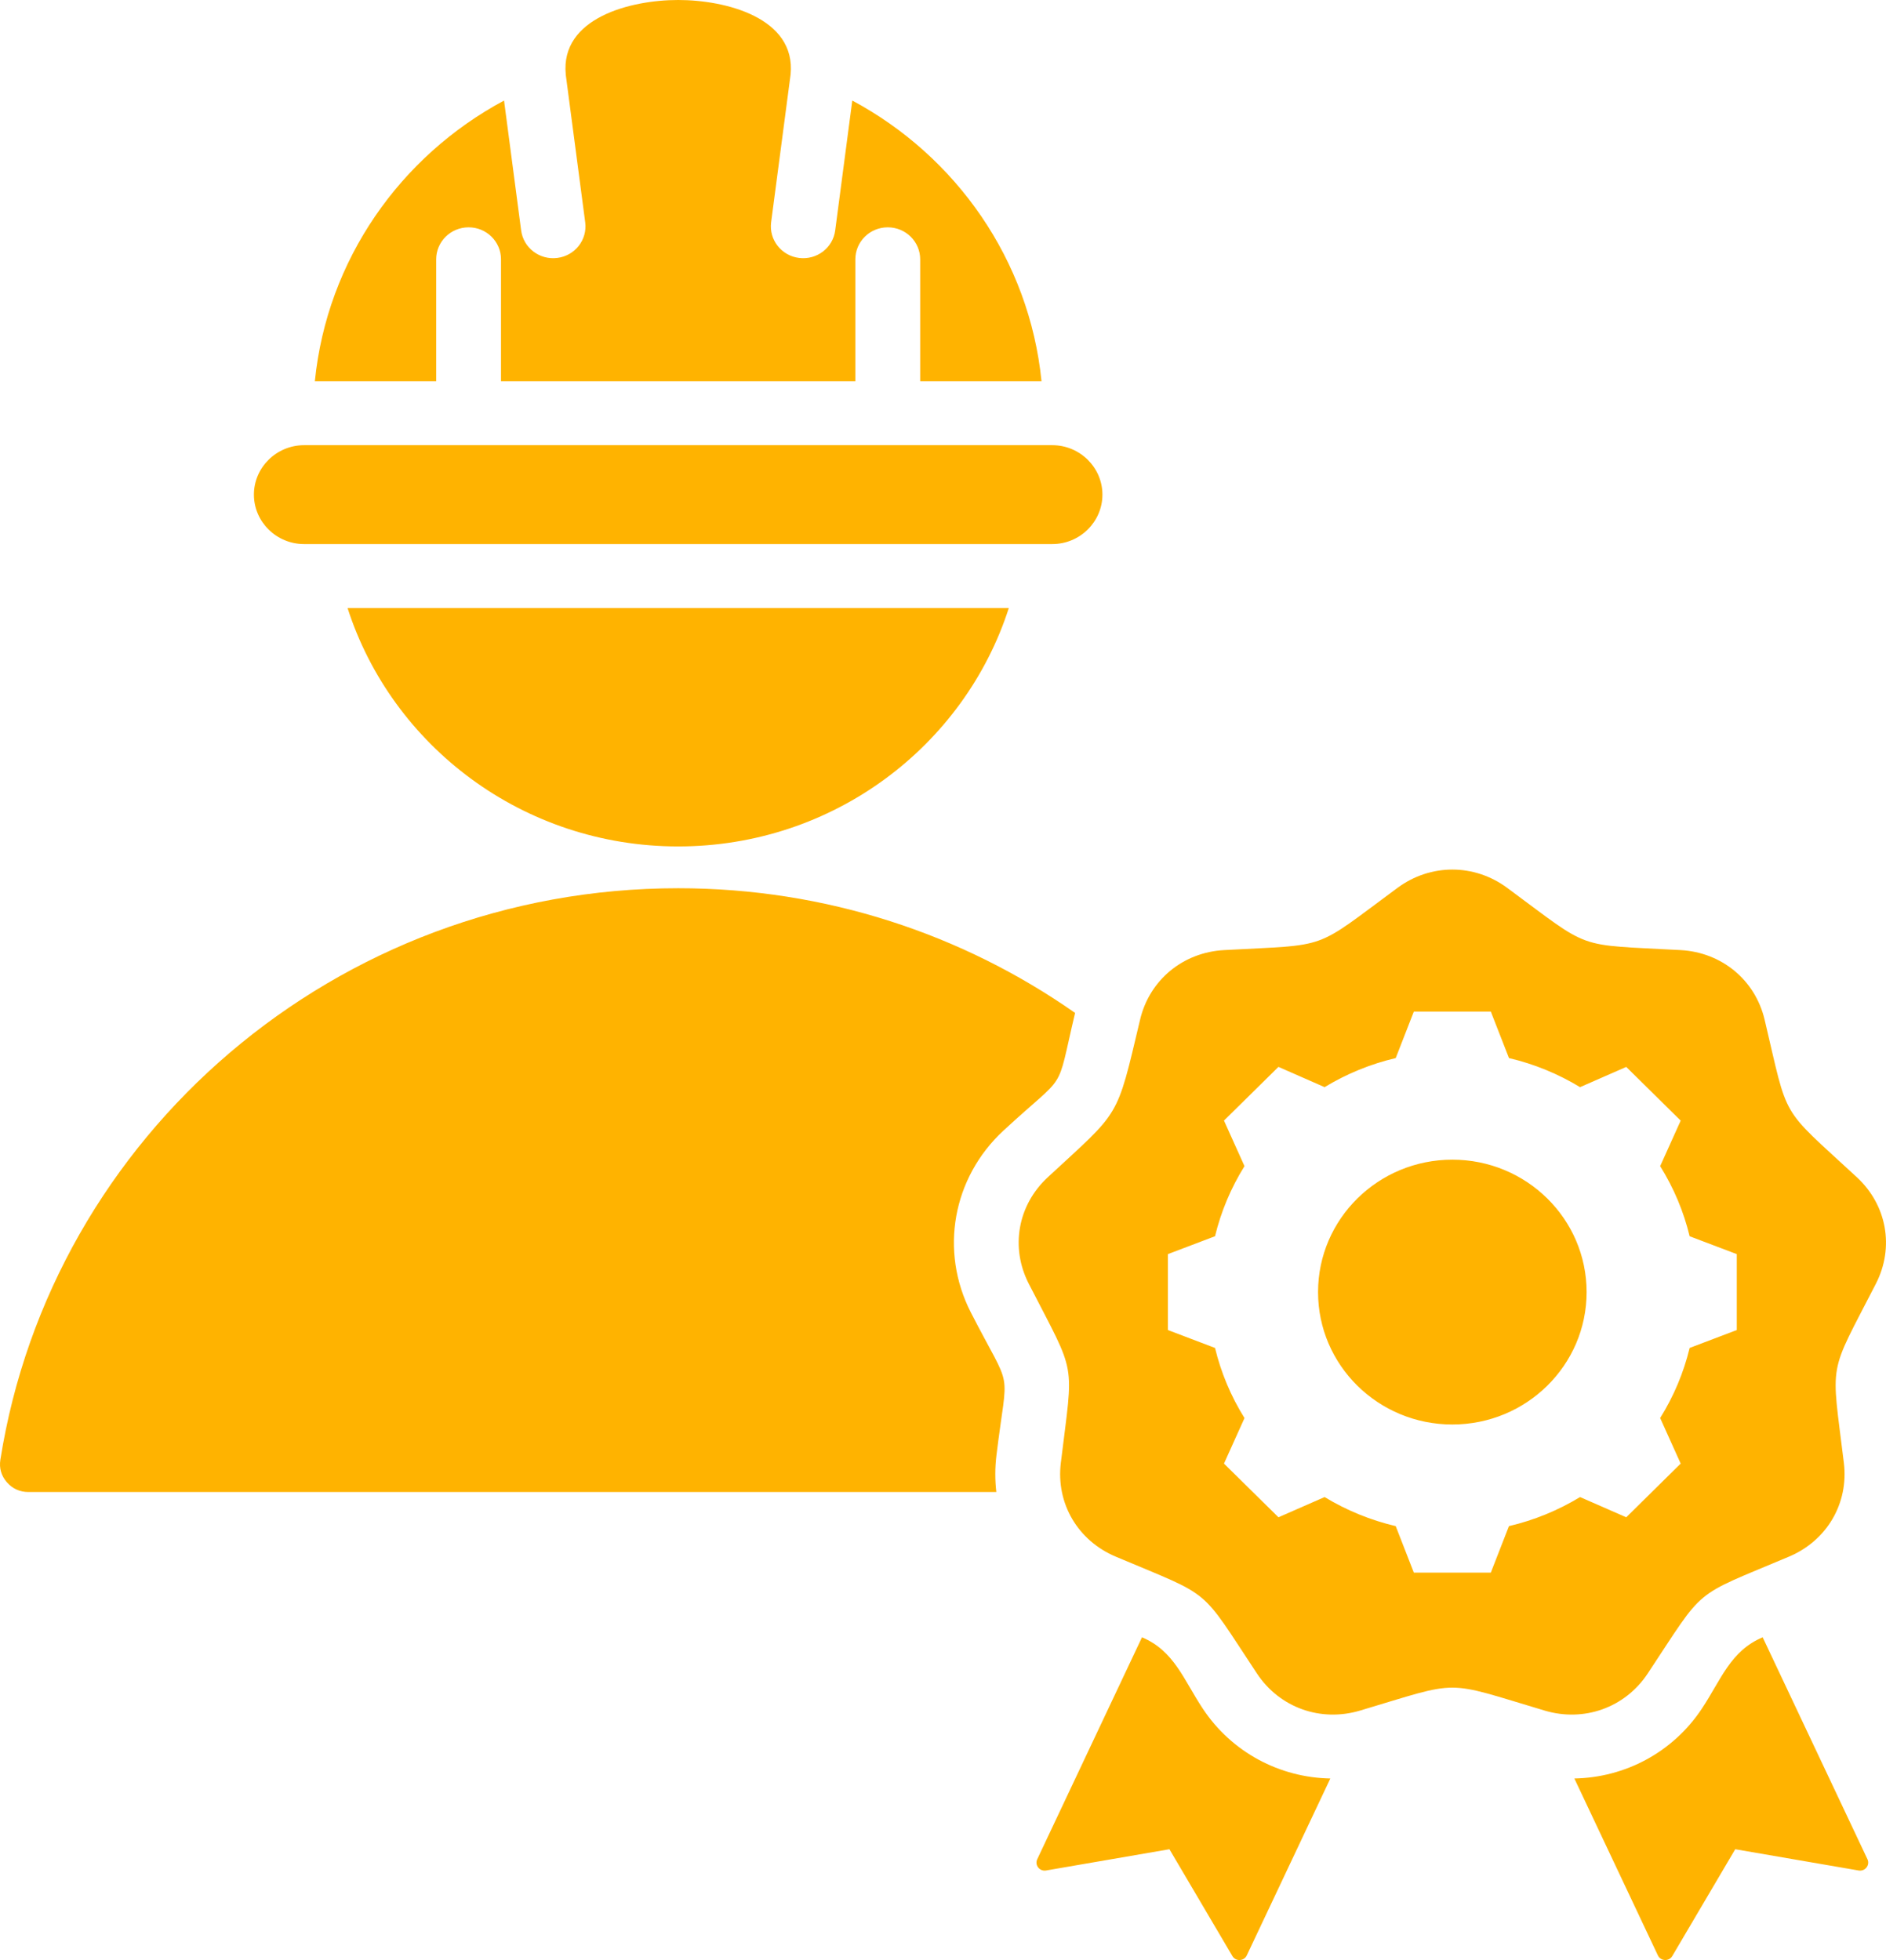 <?xml version="1.0" encoding="UTF-8"?> <svg xmlns="http://www.w3.org/2000/svg" width="51" height="53" viewBox="0 0 51 53" fill="none"><path fill-rule="evenodd" clip-rule="evenodd" d="M0.768 40.345L26.942 40.345C26.905 40.022 26.904 39.691 26.945 39.355C27.248 36.851 27.408 37.742 26.254 35.491C25.403 33.83 25.757 31.847 27.134 30.573C28.906 28.932 28.533 29.656 29.072 27.39C26.042 25.267 22.339 24.018 18.339 24.018C9.073 24.018 1.395 30.717 0.01 39.472C-0.026 39.698 0.034 39.906 0.185 40.08C0.336 40.254 0.536 40.345 0.768 40.345ZM40.755 24.007C43.077 25.721 42.55 25.532 45.447 25.691C46.559 25.752 47.462 26.5 47.717 27.57C48.378 30.355 48.098 29.876 50.213 31.834C51.025 32.586 51.23 33.731 50.727 34.712C49.419 37.264 49.516 36.72 49.861 39.56C49.993 40.651 49.403 41.658 48.379 42.091C45.712 43.217 46.142 42.862 44.554 45.256C43.944 46.175 42.836 46.573 41.77 46.255C38.993 45.428 39.553 45.428 36.777 46.255C35.71 46.573 34.602 46.175 33.992 45.256C32.405 42.862 32.834 43.217 30.168 42.091C29.143 41.658 28.554 40.651 28.686 39.56C29.03 36.72 29.128 37.264 27.819 34.712C27.316 33.731 27.521 32.586 28.333 31.834C30.315 29.999 30.182 30.298 30.83 27.57C31.084 26.5 31.988 25.752 33.1 25.691C35.996 25.532 35.469 25.721 37.792 24.007C38.684 23.349 39.863 23.349 40.755 24.007ZM39.273 31.358C37.268 31.358 35.642 32.961 35.642 34.939C35.642 36.916 37.268 38.519 39.273 38.519C41.278 38.519 42.904 36.916 42.904 34.939C42.904 32.961 41.278 31.358 39.273 31.358ZM40.805 28.611L40.314 27.354H38.232L37.742 28.611C37.063 28.77 36.414 29.036 35.819 29.397L34.571 28.849L33.098 30.301L33.653 31.533C33.287 32.119 33.018 32.759 32.856 33.428L31.582 33.912V35.965L32.856 36.449C33.018 37.119 33.287 37.759 33.653 38.345L33.098 39.576L34.571 41.028L35.819 40.481C36.414 40.842 37.062 41.107 37.742 41.267L38.232 42.524H40.314L40.804 41.267C41.484 41.108 42.133 40.842 42.727 40.481L43.976 41.028L45.448 39.576L44.893 38.344C45.259 37.758 45.528 37.119 45.69 36.449L46.965 35.965V33.912L45.69 33.429C45.529 32.759 45.259 32.119 44.893 31.533L45.448 30.302L43.976 28.85L42.727 29.397C42.132 29.036 41.484 28.77 40.805 28.611ZM35.974 48.091C34.605 48.067 33.309 47.385 32.525 46.202C32.002 45.414 31.755 44.643 30.881 44.273L28.049 50.273C27.974 50.432 28.111 50.609 28.286 50.579L31.623 50.004L33.325 52.892C33.415 53.044 33.64 53.034 33.715 52.874L35.974 48.091ZM42.573 48.091L44.831 52.874C44.906 53.033 45.132 53.044 45.221 52.892L46.923 50.004L50.26 50.579C50.436 50.609 50.573 50.432 50.498 50.273L47.665 44.273C46.791 44.643 46.544 45.414 46.021 46.202C45.237 47.385 43.942 48.067 42.573 48.091ZM27.28 16.441C26.076 20.179 22.529 22.888 18.339 22.888C14.149 22.888 10.602 20.179 9.398 16.441H27.28ZM8.222 12.038C7.477 12.038 6.866 12.64 6.866 13.375C6.866 14.111 7.477 14.712 8.222 14.712H28.455C29.201 14.712 29.811 14.111 29.811 13.375C29.811 12.64 29.201 12.038 28.455 12.038C21.711 12.038 14.967 12.038 8.222 12.038ZM28.164 10.309C27.835 7.026 25.852 4.222 23.047 2.719L22.585 6.229C22.525 6.701 22.088 7.035 21.609 6.975C21.131 6.916 20.792 6.485 20.852 6.013L21.379 2.013C21.528 0.48 19.619 -0.001 18.339 4.54806e-07C17.059 -0.001 15.15 0.48 15.299 2.013L15.298 2.013L15.825 6.013C15.886 6.485 15.547 6.916 15.068 6.975C14.59 7.035 14.153 6.701 14.092 6.229L13.63 2.719C10.826 4.222 8.843 7.026 8.514 10.309H11.795V7.012C11.795 6.534 12.188 6.147 12.672 6.147C13.156 6.147 13.548 6.534 13.548 7.012V10.309H23.13V7.012C23.13 6.534 23.522 6.147 24.006 6.147C24.491 6.147 24.883 6.534 24.883 7.012V10.309H28.164Z" fill="#FFB300"></path></svg> 